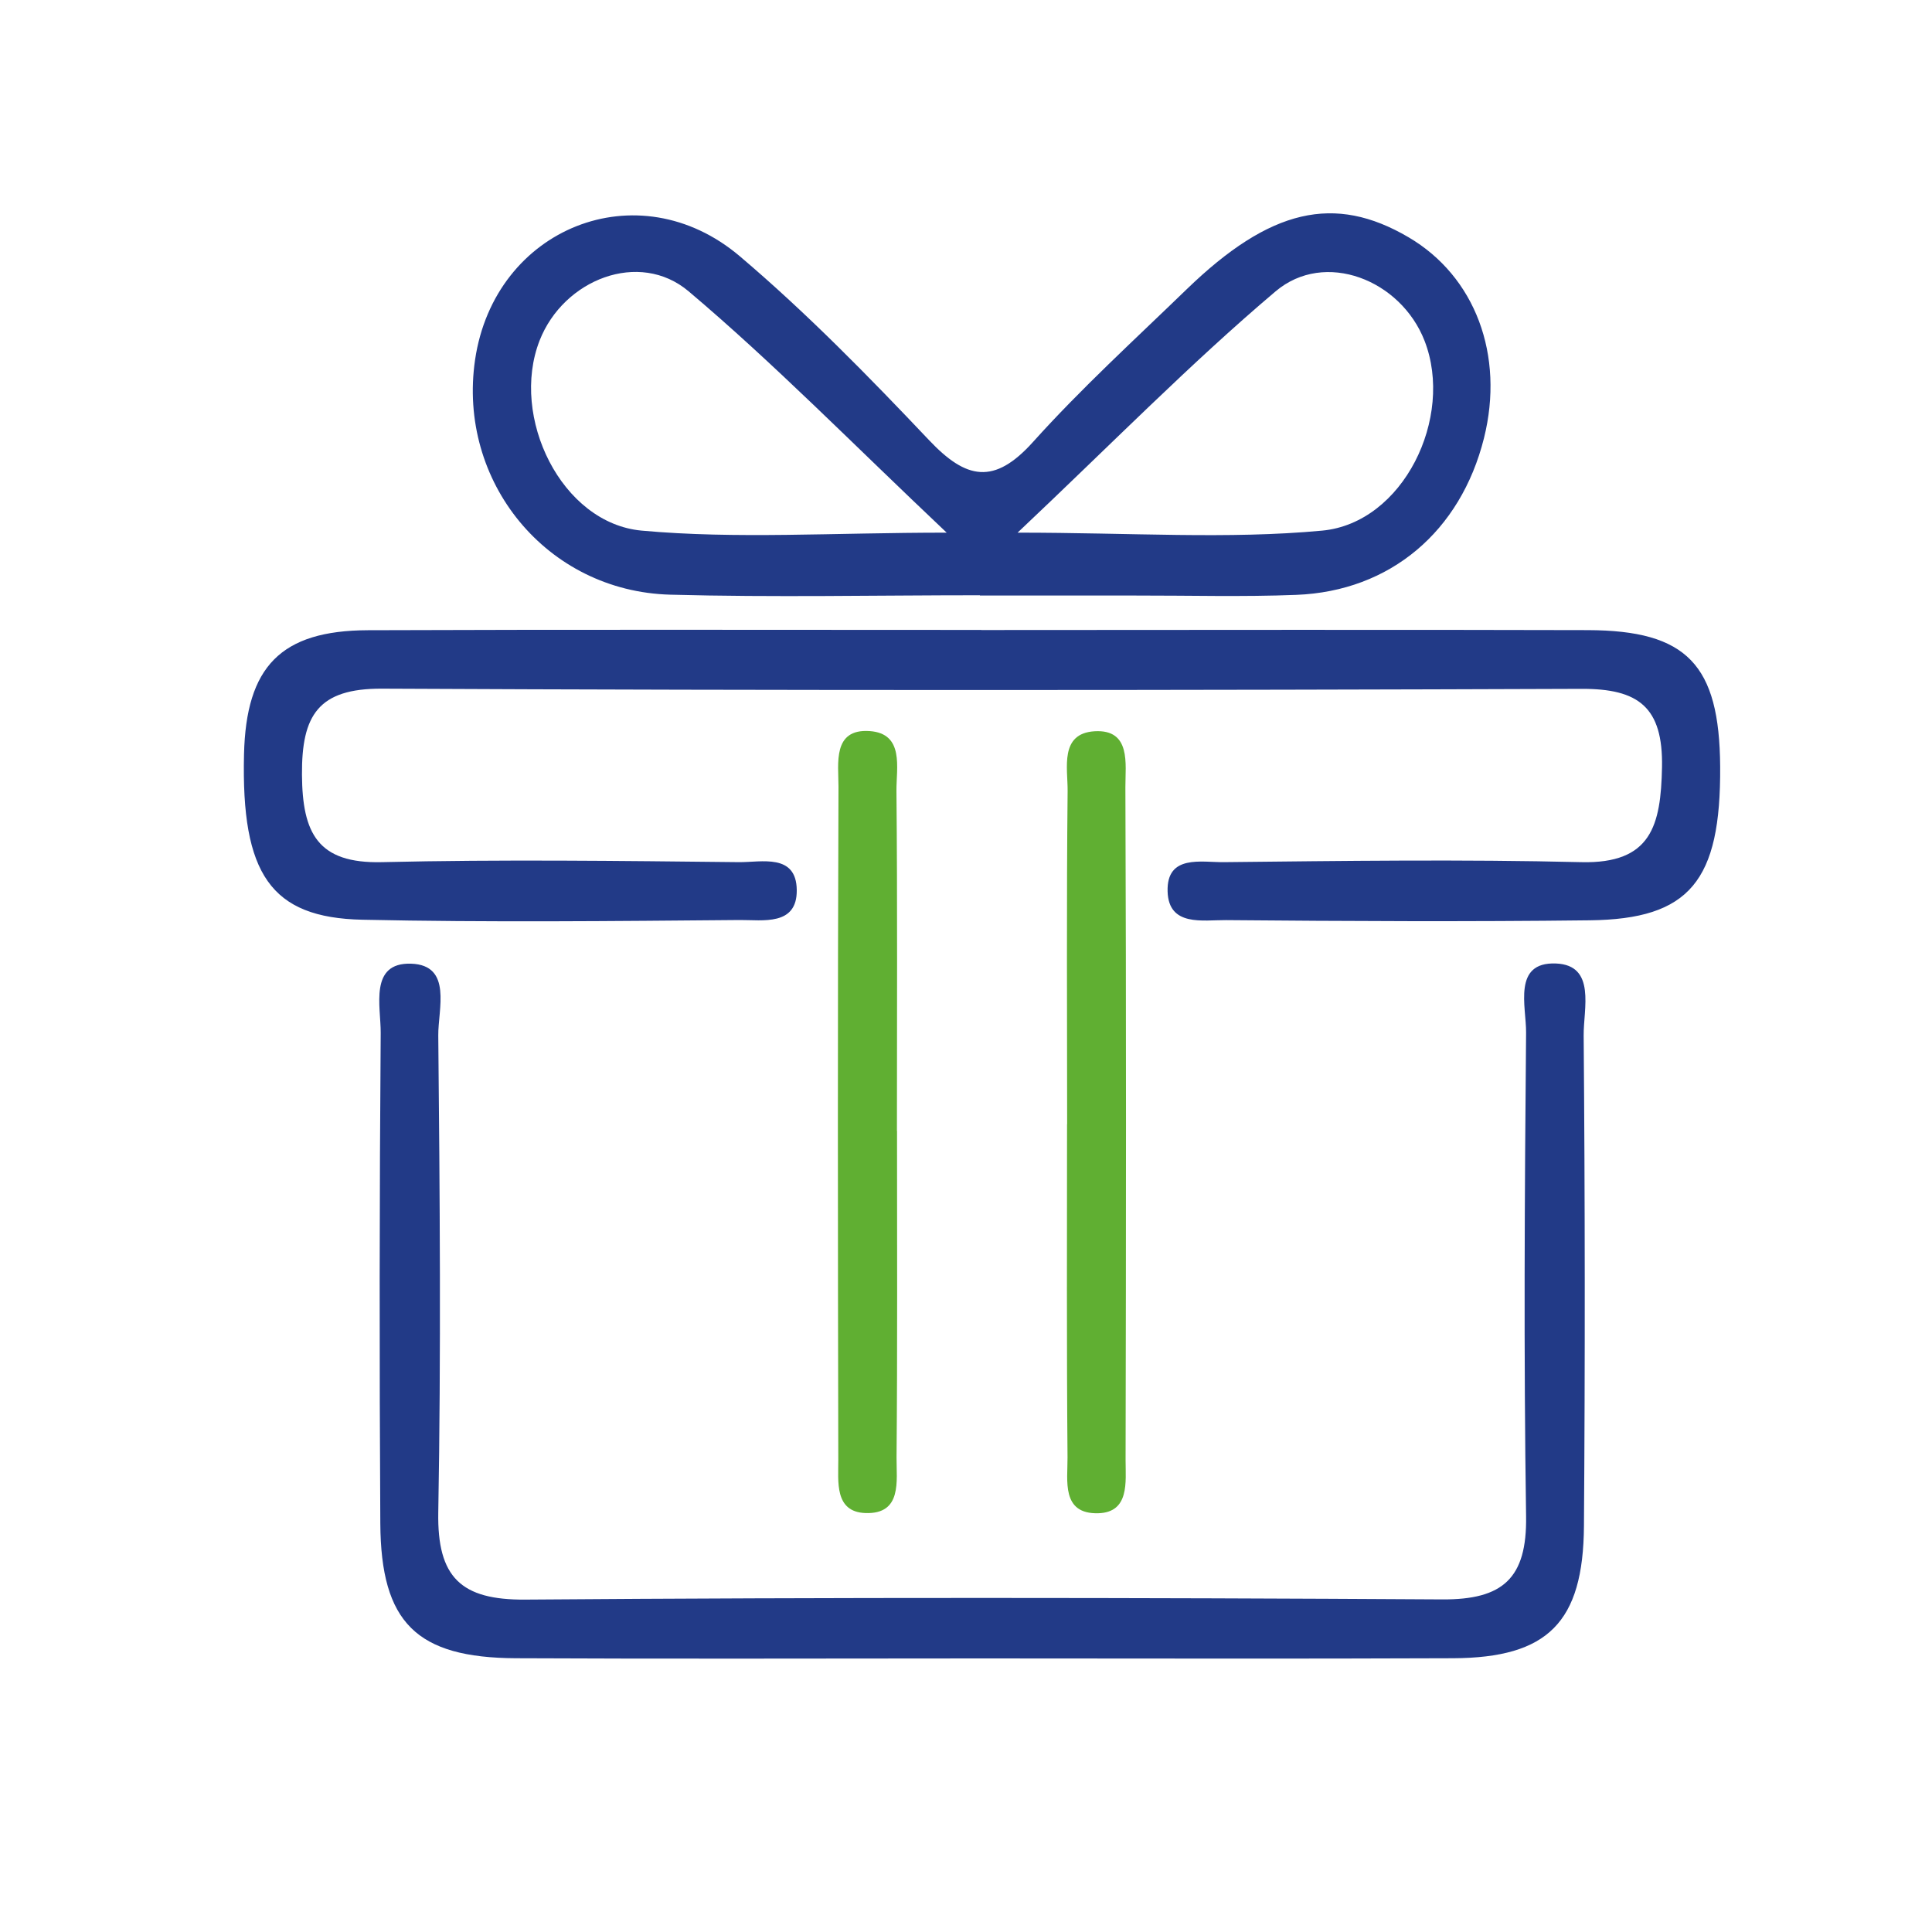 <?xml version="1.0" encoding="UTF-8"?> <svg xmlns="http://www.w3.org/2000/svg" id="Capa_1" data-name="Capa 1" viewBox="0 0 200 200"><defs><style> .cls-1 { fill: #223a87; } .cls-2 { fill: #60af32; } </style></defs><path class="cls-1" d="M101.58,65.22c20.93,0,41.86-.05,62.79,.01,10.27,.03,13.63,3.58,13.7,14.12,.08,11.85-3.15,15.8-13.5,15.92-12.56,.15-25.12,.09-37.67-.02-2.36-.02-5.92,.7-6.03-2.96-.12-3.87,3.52-3.01,5.84-3.04,12.32-.13,24.66-.3,36.97,0,7.27,.18,8.25-3.8,8.37-9.82,.12-6.25-2.45-8.14-8.32-8.12-41.39,.15-82.79,.18-124.18-.02-6.61-.03-8.33,2.75-8.29,8.91,.04,6.06,1.63,9.21,8.28,9.05,12.32-.29,24.65-.13,36.97,0,2.31,.02,5.93-.93,5.97,2.89,.04,3.74-3.54,3.08-5.89,3.1-13.02,.11-26.05,.25-39.07-.03-9.51-.2-12.55-4.75-12.26-17.11,.21-9.09,3.81-12.83,12.83-12.86,21.16-.08,42.32-.03,63.49-.03Z"></path><path class="cls-1" d="M101.44,61.62c-10.69,0-21.38,.23-32.06-.06-12.8-.35-22.05-11.71-20.2-24.32,2.01-13.65,16.87-19.66,27.42-10.7,6.92,5.87,13.32,12.42,19.58,19.03,3.85,4.07,6.74,4.65,10.76,.18,4.99-5.55,10.53-10.6,15.9-15.8,8.64-8.36,15.31-9.89,22.97-5.39,6.9,4.05,9.96,12.2,7.81,20.8-2.42,9.65-9.7,15.84-19.42,16.22-5.57,.22-11.15,.06-16.73,.07-5.34,0-10.69,0-16.03,0v-.03Zm-3.44-6.48c-9.79-9.25-17.9-17.54-26.71-24.98-5.11-4.32-12.95-1.24-15.43,5.09-3.09,7.91,2.25,18.92,10.57,19.68,9.78,.89,19.71,.21,31.57,.21Zm7.34,0c11.83,0,21.76,.7,31.53-.21,8.39-.79,13.69-11.7,10.6-19.65-2.46-6.32-10.33-9.43-15.42-5.12-8.81,7.45-16.92,15.74-26.72,24.99Z"></path><path class="cls-1" d="M101.57,171.68c-16.05,0-32.11,.06-48.16-.02-10.3-.05-13.98-3.68-14.04-13.96-.1-16.92-.09-33.85,.04-50.77,.02-2.73-1.22-7.31,3.15-7.17,4.3,.15,2.78,4.73,2.81,7.44,.16,16.45,.29,32.91,0,49.36-.12,6.73,2.35,9.08,9,9.03,31.64-.24,63.29-.21,94.93-.02,6.28,.04,8.78-2.18,8.68-8.61-.25-16.69-.15-33.38,0-50.07,.02-2.68-1.42-7.32,3.08-7.15,4.2,.16,2.85,4.71,2.88,7.46,.14,16.92,.15,33.85,.03,50.77-.07,9.99-3.75,13.64-13.53,13.69-16.29,.07-32.57,.02-48.86,.02Z"></path><path class="cls-2" d="M92.86,117.08c0,11.26,.05,22.53-.05,33.79-.02,2.4,.61,5.9-3.23,5.76-3.22-.12-2.79-3.28-2.8-5.51-.05-23.23-.07-46.47,.02-69.7,0-2.36-.64-6,3.22-5.74,3.62,.25,2.76,3.82,2.78,6.19,.11,11.73,.05,23.47,.05,35.2Z"></path><path class="cls-2" d="M110.47,116.38c0-11.5-.07-23,.05-34.5,.02-2.36-.85-5.95,2.78-6.18,3.82-.23,3.19,3.41,3.2,5.77,.09,23.23,.07,46.46,.02,69.7,0,2.23,.42,5.38-2.82,5.48-3.86,.11-3.17-3.4-3.19-5.78-.1-11.5-.05-23-.05-34.5Z"></path></svg> 